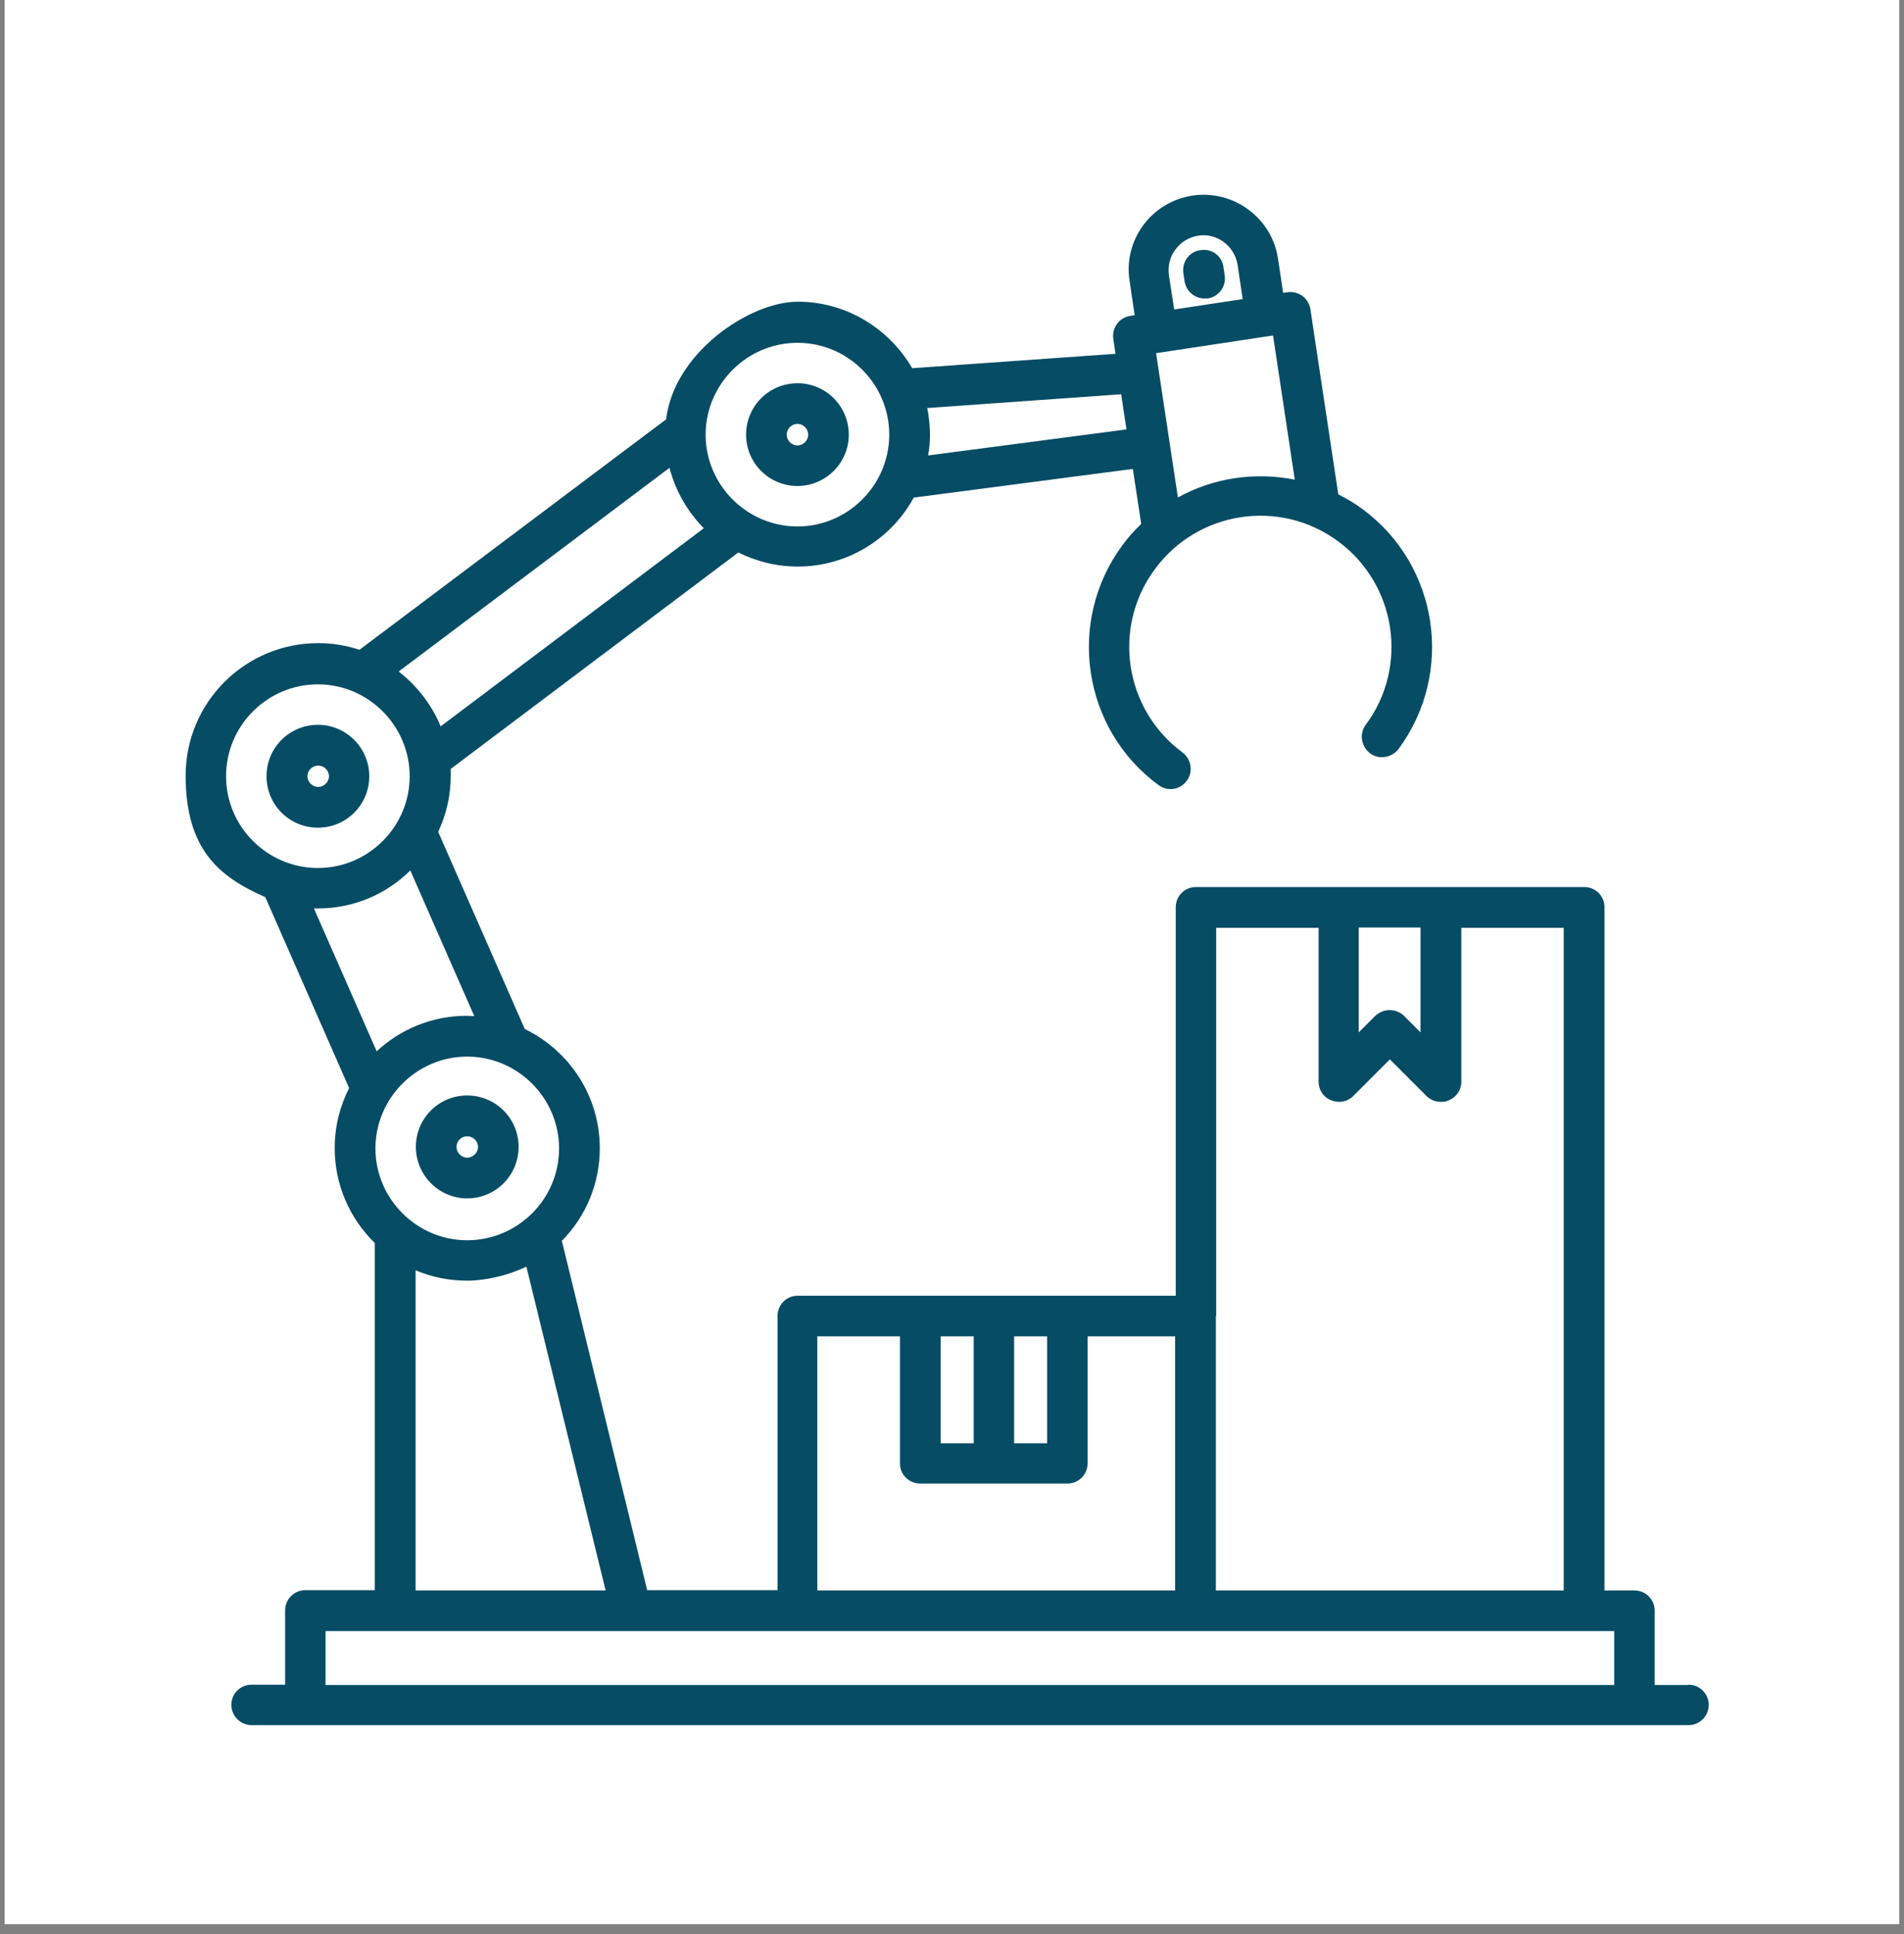 <svg xmlns="http://www.w3.org/2000/svg" xmlns:xlink="http://www.w3.org/1999/xlink" width="64" zoomAndPan="magnify" viewBox="0 0 48 48.75" height="65" preserveAspectRatio="xMidYMid meet" version="1.2"><rect x="0" y="0" width="48" height="48.75" fill="#808080" stroke="none"/><defs><clipPath id="44e23958e3"><path d="M 0.121 0 L 47.875 0 L 47.875 48.5 L 0.121 48.5 Z M 0.121 0 "/></clipPath><clipPath id="ab66bbc1d0"><path d="M 4.668 4.777 L 43.469 4.777 L 43.469 43.578 L 4.668 43.578 Z M 4.668 4.777 "/></clipPath></defs><g id="baa2b70289"><g clip-rule="nonzero" clip-path="url(#44e23958e3)"><path style=" stroke:none;fill-rule:nonzero;fill:#ffffff;fill-opacity:1;" d="M 0.121 0 L 47.879 0 L 47.879 48.5 L 0.121 48.5 Z M 0.121 0 "/><path style=" stroke:none;fill-rule:nonzero;fill:#ffffff;fill-opacity:1;" d="M 0.121 0 L 47.879 0 L 47.879 48.5 L 0.121 48.5 Z M 0.121 0 "/></g><g clip-rule="nonzero" clip-path="url(#ab66bbc1d0)"><path style=" stroke:none;fill-rule:nonzero;fill:#074c65;fill-opacity:1;" d="M 42.562 42.473 L 41.715 42.473 L 41.715 40.598 C 41.715 40.312 41.484 40.09 41.207 40.09 L 40.449 40.09 L 40.449 22.867 C 40.449 22.582 40.219 22.359 39.941 22.359 L 30.148 22.359 C 29.863 22.359 29.641 22.59 29.641 22.867 L 29.641 32.66 L 20.113 32.66 C 19.824 32.66 19.602 32.891 19.602 33.168 L 19.602 40.082 L 16.316 40.082 L 14.164 31.277 C 14.758 30.676 15.121 29.852 15.121 28.941 C 15.121 27.621 14.348 26.48 13.23 25.938 L 11.047 20.969 C 11.246 20.539 11.363 20.066 11.363 19.559 C 11.363 19.051 11.363 19.449 11.355 19.387 L 18.613 13.926 C 19.062 14.148 19.57 14.281 20.113 14.281 C 21.367 14.281 22.473 13.578 23.035 12.543 L 28.559 11.82 L 28.77 13.207 C 28.598 13.371 28.438 13.547 28.297 13.742 C 26.879 15.66 27.285 18.379 29.207 19.789 C 29.301 19.859 29.41 19.891 29.508 19.891 C 29.664 19.891 29.816 19.82 29.918 19.68 C 30.086 19.457 30.035 19.133 29.809 18.965 C 28.344 17.883 28.027 15.809 29.117 14.344 C 30.195 12.875 32.27 12.559 33.738 13.648 C 35.203 14.727 35.52 16.805 34.43 18.27 C 34.262 18.492 34.316 18.816 34.539 18.988 C 34.762 19.156 35.086 19.102 35.258 18.879 C 36.676 16.957 36.266 14.242 34.348 12.832 C 34.152 12.684 33.945 12.566 33.738 12.461 L 33.035 7.793 C 33.012 7.66 32.941 7.539 32.836 7.461 C 32.727 7.383 32.586 7.344 32.457 7.367 L 32.348 7.383 L 32.219 6.52 C 32.062 5.484 31.09 4.777 30.062 4.93 C 29.562 5.008 29.121 5.27 28.82 5.68 C 28.52 6.086 28.398 6.59 28.477 7.082 L 28.605 7.945 L 28.5 7.961 C 28.219 8 28.027 8.262 28.066 8.539 L 28.121 8.918 L 22.996 9.281 C 22.418 8.285 21.34 7.605 20.113 7.605 C 18.887 7.605 16.988 8.902 16.793 10.57 L 9.062 16.379 C 8.738 16.27 8.383 16.211 8.023 16.211 C 6.176 16.211 4.68 17.707 4.68 19.551 C 4.68 21.395 5.508 22.098 6.688 22.613 L 8.801 27.426 C 8.57 27.883 8.438 28.391 8.438 28.941 C 8.438 29.875 8.824 30.723 9.449 31.332 L 9.449 40.082 L 7.699 40.082 C 7.414 40.082 7.188 40.312 7.188 40.59 L 7.188 42.465 L 6.34 42.465 C 6.055 42.465 5.832 42.695 5.832 42.973 C 5.832 43.25 6.062 43.484 6.34 43.484 L 42.57 43.484 C 42.855 43.484 43.078 43.25 43.078 42.973 C 43.078 42.695 42.848 42.465 42.57 42.465 Z M 29.633 6.289 C 29.77 6.102 29.973 5.98 30.203 5.941 C 30.672 5.863 31.121 6.195 31.199 6.672 L 31.328 7.539 L 29.602 7.801 L 29.469 6.938 C 29.438 6.703 29.492 6.473 29.633 6.289 Z M 31.984 8.473 L 32.094 8.457 L 32.641 12.09 C 31.637 11.891 30.59 12.043 29.695 12.539 L 29.145 8.902 Z M 28.266 9.945 L 28.398 10.824 L 23.398 11.48 C 23.43 11.309 23.445 11.133 23.445 10.957 C 23.445 10.777 23.422 10.5 23.375 10.285 L 28.266 9.938 Z M 20.105 8.641 C 21.383 8.641 22.418 9.684 22.418 10.957 C 22.418 12.227 21.375 13.27 20.105 13.27 C 18.832 13.27 17.789 12.227 17.789 10.957 C 17.789 9.684 18.832 8.641 20.105 8.641 Z M 34.262 23.379 L 35.812 23.379 L 35.812 26.023 L 35.395 25.605 C 35.305 25.516 35.172 25.461 35.031 25.461 C 34.895 25.461 34.77 25.516 34.672 25.605 L 34.254 26.023 L 34.254 23.379 Z M 30.66 33.176 L 30.66 23.387 L 33.242 23.387 L 33.242 27.266 C 33.242 27.473 33.367 27.66 33.559 27.734 C 33.754 27.812 33.969 27.773 34.113 27.629 L 35.039 26.703 L 35.965 27.629 C 36.066 27.73 36.199 27.773 36.328 27.773 C 36.461 27.773 36.461 27.758 36.523 27.734 C 36.715 27.66 36.84 27.473 36.84 27.266 L 36.84 23.387 L 39.422 23.387 L 39.422 40.09 L 30.652 40.09 L 30.652 33.176 Z M 25.566 33.684 L 26.398 33.684 L 26.398 36.379 L 25.566 36.379 Z M 23.715 33.684 L 24.547 33.684 L 24.547 36.379 L 23.715 36.379 Z M 20.613 33.684 L 22.688 33.684 L 22.688 36.887 C 22.688 37.172 22.918 37.395 23.199 37.395 L 26.91 37.395 C 27.195 37.395 27.418 37.164 27.418 36.887 L 27.418 33.684 L 29.625 33.684 L 29.625 40.09 L 20.605 40.09 L 20.605 33.684 Z M 15.258 40.09 L 10.477 40.09 L 10.477 32.02 C 10.875 32.188 11.316 32.281 11.777 32.281 C 12.242 32.281 12.82 32.148 13.27 31.926 L 15.266 40.082 Z M 14.094 28.949 C 14.094 30.227 13.051 31.262 11.777 31.262 C 10.508 31.262 9.465 30.219 9.465 28.949 C 9.465 27.676 10.508 26.633 11.777 26.633 C 13.051 26.633 14.094 27.676 14.094 28.949 Z M 16.879 11.797 C 17.031 12.383 17.336 12.898 17.742 13.316 L 11.109 18.309 C 10.883 17.762 10.516 17.289 10.051 16.926 L 16.871 11.797 Z M 5.699 19.566 C 5.699 18.285 6.742 17.25 8.016 17.25 C 9.285 17.25 10.328 18.293 10.328 19.566 C 10.328 20.84 9.285 21.879 8.016 21.879 C 6.742 21.879 5.699 20.84 5.699 19.566 Z M 7.922 22.898 C 7.953 22.898 7.984 22.898 8.016 22.898 C 8.926 22.898 9.742 22.535 10.344 21.941 L 11.957 25.613 C 11.895 25.613 11.832 25.605 11.762 25.605 C 10.891 25.605 10.09 25.945 9.496 26.5 L 7.914 22.898 Z M 40.695 42.473 L 8.207 42.473 L 8.207 41.113 L 40.695 41.113 Z M 10.484 28.91 C 10.484 29.617 11.062 30.207 11.777 30.207 C 12.496 30.207 13.074 29.625 13.074 28.91 C 13.074 28.191 12.496 27.613 11.777 27.613 C 11.062 27.613 10.484 28.191 10.484 28.91 Z M 12.051 28.91 C 12.051 29.055 11.926 29.18 11.777 29.18 C 11.633 29.18 11.508 29.055 11.508 28.91 C 11.508 28.762 11.633 28.641 11.777 28.641 C 11.926 28.641 12.051 28.762 12.051 28.91 Z M 9.309 19.566 C 9.309 18.855 8.73 18.27 8.016 18.27 C 7.297 18.27 6.719 18.848 6.719 19.566 C 6.719 20.285 7.297 20.863 8.016 20.863 C 8.73 20.863 9.309 20.285 9.309 19.566 Z M 7.75 19.566 C 7.75 19.418 7.875 19.297 8.023 19.297 C 8.168 19.297 8.293 19.418 8.293 19.566 C 8.293 19.711 8.168 19.836 8.023 19.836 C 7.875 19.836 7.75 19.711 7.75 19.566 Z M 20.105 12.25 C 20.812 12.25 21.398 11.672 21.398 10.957 C 21.398 10.238 20.82 9.66 20.105 9.66 C 19.387 9.66 18.809 10.238 18.809 10.957 C 18.809 11.672 19.387 12.25 20.105 12.25 Z M 20.105 10.684 C 20.25 10.684 20.375 10.809 20.375 10.957 C 20.375 11.102 20.25 11.227 20.105 11.227 C 19.957 11.227 19.832 11.102 19.832 10.957 C 19.832 10.809 19.957 10.684 20.105 10.684 Z M 29.832 6.883 C 29.793 6.605 29.98 6.34 30.266 6.305 C 30.551 6.258 30.805 6.449 30.844 6.734 L 30.875 6.945 C 30.914 7.223 30.727 7.484 30.441 7.523 C 30.418 7.523 30.387 7.523 30.363 7.523 C 30.117 7.523 29.902 7.336 29.863 7.09 Z M 29.832 6.883 "/></g></g></svg>
